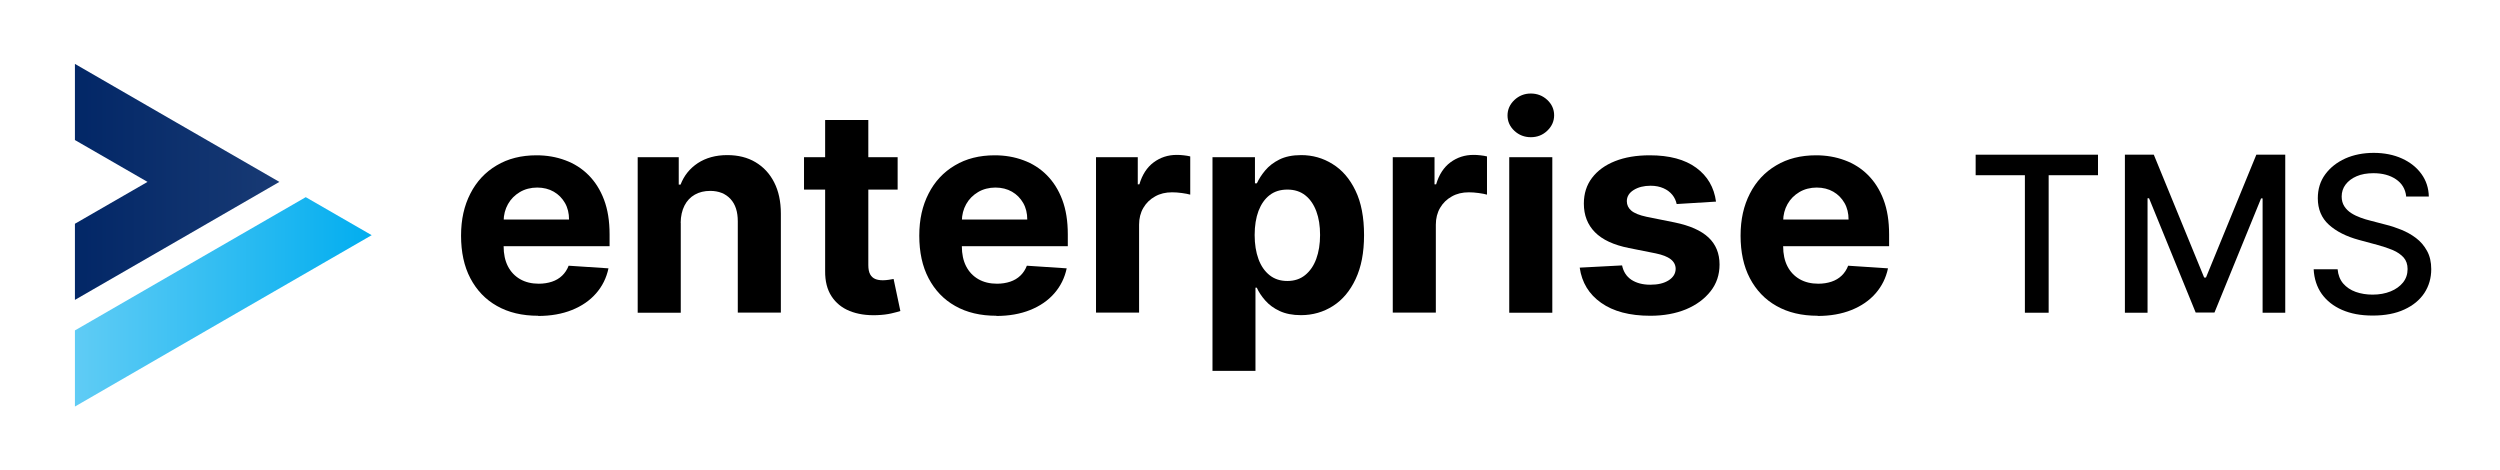 <?xml version="1.0" encoding="UTF-8"?>
<svg id="Layer_1" data-name="Layer 1" xmlns="http://www.w3.org/2000/svg" xmlns:xlink="http://www.w3.org/1999/xlink" viewBox="0 0 247.26 46.52">
  <defs>
    <style>
      .cls-1 {
        fill: url(#linear-gradient-2);
      }

      .cls-2 {
        fill: url(#linear-gradient);
      }

      .cls-3 {
        clip-path: url(#clippath-1);
      }

      .cls-4 {
        clip-rule: evenodd;
        fill: none;
      }

      .cls-5 {
        clip-path: url(#clippath);
      }
    </style>
    <clipPath id="clippath">
      <polygon class="cls-4" points="27.63 17.99 17.52 23.83 7.41 29.66 7.41 22.13 11 20.06 14.59 17.99 11 15.92 7.41 13.85 7.41 6.32 17.52 12.16 27.63 17.99"/>
    </clipPath>
    <linearGradient id="linear-gradient" x1="6.35" y1="17.98" x2="27.62" y2="18" gradientUnits="userSpaceOnUse">
      <stop offset="0" stop-color="#012666"/>
      <stop offset="1" stop-color="#183a74"/>
    </linearGradient>
    <clipPath id="clippath-1">
      <polygon class="cls-4" points="30.24 19.5 18.82 26.09 7.41 32.68 7.41 40.21 22.08 31.73 36.76 23.26 30.24 19.5"/>
    </clipPath>
    <linearGradient id="linear-gradient-2" x1="37.4" y1="29.85" x2="-4.33" y2="29.85" gradientUnits="userSpaceOnUse">
      <stop offset="0" stop-color="#00adef"/>
      <stop offset="1" stop-color="#85d8f7"/>
    </linearGradient>
  </defs>
  <g>
    <g class="cls-5">
      <rect class="cls-2" x="7.41" y="6.32" width="20.22" height="23.35"/>
    </g>
    <g class="cls-3">
      <rect class="cls-1" x="7.41" y="19.5" width="29.35" height="20.71"/>
    </g>
  </g>
  <g>
    <path d="M53.23,31.23c-1.58,0-2.94-.32-4.08-.97-1.14-.64-2.01-1.56-2.63-2.74s-.92-2.59-.92-4.21.31-2.97.92-4.16c.61-1.2,1.48-2.13,2.6-2.79,1.12-.67,2.43-1,3.94-1,1.01,0,1.96.16,2.84.49.88.32,1.65.81,2.3,1.46s1.17,1.46,1.54,2.44c.37.98.55,2.12.55,3.43v1.17h-12.98v-2.64h8.97c0-.61-.13-1.16-.4-1.63-.27-.47-.64-.85-1.11-1.12-.47-.27-1.02-.41-1.64-.41s-1.22.15-1.72.45c-.5.3-.89.69-1.17,1.19s-.42,1.05-.43,1.66v2.51c0,.76.14,1.42.42,1.97.28.55.69.98,1.21,1.28.52.3,1.14.45,1.85.45.47,0,.91-.07,1.3-.2.39-.13.73-.33,1.01-.6.28-.27.49-.59.64-.98l3.94.26c-.2.95-.61,1.77-1.23,2.48s-1.41,1.25-2.38,1.64c-.97.39-2.09.59-3.36.59Z"/>
    <path d="M67.33,22.04v8.89h-4.26v-15.38h4.06v2.71h.18c.34-.89.91-1.6,1.71-2.13.8-.52,1.77-.79,2.91-.79,1.07,0,2,.23,2.79.7s1.41,1.13,1.85,2c.44.86.66,1.89.66,3.09v9.79h-4.26v-9.03c0-.94-.23-1.68-.72-2.21-.49-.53-1.16-.8-2.01-.8-.57,0-1.08.12-1.52.37-.44.25-.78.61-1.02,1.08-.24.47-.37,1.04-.38,1.7Z"/>
    <path d="M88.78,15.55v3.2h-9.26v-3.2h9.26ZM81.62,11.87h4.26v14.34c0,.39.06.7.18.92.12.22.29.37.5.46s.47.13.76.13c.2,0,.4-.02.6-.05.2-.04.35-.07.46-.08l.67,3.17c-.21.07-.51.15-.9.24s-.86.15-1.41.17c-1.03.04-1.93-.1-2.7-.41s-1.37-.8-1.8-1.46c-.43-.66-.64-1.49-.63-2.5v-14.9Z"/>
    <path d="M98.55,31.23c-1.58,0-2.94-.32-4.08-.97-1.14-.64-2.01-1.56-2.63-2.74s-.92-2.59-.92-4.21.31-2.97.92-4.16c.61-1.2,1.48-2.13,2.6-2.79,1.12-.67,2.43-1,3.94-1,1.01,0,1.96.16,2.84.49.88.32,1.65.81,2.3,1.46s1.17,1.46,1.54,2.44c.37.98.55,2.12.55,3.43v1.17h-12.98v-2.64h8.97c0-.61-.13-1.16-.4-1.63-.27-.47-.64-.85-1.11-1.12-.47-.27-1.02-.41-1.64-.41s-1.22.15-1.72.45c-.5.3-.89.69-1.17,1.19s-.42,1.05-.43,1.66v2.51c0,.76.14,1.42.42,1.97.28.55.69.98,1.21,1.28.52.3,1.14.45,1.85.45.47,0,.91-.07,1.3-.2.39-.13.73-.33,1.01-.6.28-.27.49-.59.64-.98l3.94.26c-.2.95-.61,1.77-1.23,2.48s-1.41,1.25-2.38,1.64c-.97.39-2.09.59-3.36.59Z"/>
    <path d="M108.4,30.93v-15.38h4.13v2.68h.16c.28-.95.75-1.68,1.41-2.17.66-.49,1.42-.74,2.28-.74.21,0,.44.01.69.04s.46.06.65.11v3.78c-.2-.06-.48-.11-.83-.16-.35-.05-.68-.07-.97-.07-.63,0-1.19.13-1.68.41-.49.27-.88.65-1.16,1.13-.28.48-.42,1.04-.42,1.66v8.7h-4.26Z"/>
    <path d="M119.92,36.7V15.55h4.2v2.58h.19c.19-.41.46-.84.82-1.27.36-.43.82-.79,1.4-1.08.58-.29,1.3-.44,2.16-.44,1.12,0,2.16.29,3.1.88.95.58,1.71,1.46,2.27,2.63.57,1.17.85,2.64.85,4.4s-.28,3.16-.83,4.34c-.55,1.18-1.3,2.07-2.24,2.67-.94.6-2,.91-3.17.91-.83,0-1.53-.14-2.11-.41s-1.05-.62-1.42-1.04-.65-.84-.84-1.27h-.13v8.23h-4.26ZM124.09,23.24c0,.92.13,1.71.38,2.39s.62,1.21,1.1,1.59c.48.38,1.06.57,1.75.57s1.28-.19,1.76-.58.85-.92,1.1-1.6c.25-.68.38-1.47.38-2.37s-.12-1.67-.37-2.34c-.25-.67-.61-1.2-1.09-1.58-.48-.38-1.07-.57-1.77-.57s-1.28.18-1.76.55c-.48.37-.84.89-1.1,1.56-.25.67-.38,1.47-.38,2.38Z"/>
    <path d="M137.75,30.93v-15.38h4.13v2.68h.16c.28-.95.75-1.68,1.41-2.17.66-.49,1.42-.74,2.28-.74.21,0,.44.01.69.04s.46.06.65.11v3.78c-.2-.06-.48-.11-.83-.16-.35-.05-.68-.07-.97-.07-.63,0-1.19.13-1.68.41-.49.27-.88.65-1.16,1.13-.28.48-.42,1.04-.42,1.66v8.7h-4.26Z"/>
    <path d="M151.41,13.57c-.63,0-1.18-.21-1.63-.63-.45-.42-.68-.93-.68-1.52s.23-1.1.68-1.53c.45-.42.99-.64,1.62-.64s1.18.21,1.63.63c.45.42.68.93.68,1.52s-.23,1.1-.68,1.53-.99.64-1.63.64ZM149.27,30.93v-15.38h4.26v15.38h-4.26Z"/>
    <path d="M169.73,19.94l-3.9.24c-.07-.33-.21-.64-.43-.91-.22-.27-.51-.49-.87-.65-.36-.16-.78-.25-1.28-.25-.66,0-1.22.14-1.67.42-.45.28-.68.65-.68,1.11,0,.37.15.68.44.93s.8.46,1.51.61l2.78.56c1.5.31,2.61.8,3.34,1.48.73.68,1.1,1.58,1.1,2.68,0,1.01-.29,1.89-.89,2.65s-1.4,1.35-2.42,1.78c-1.02.42-2.2.64-3.54.64-2.04,0-3.66-.43-4.86-1.28-1.21-.85-1.91-2.01-2.12-3.48l4.19-.22c.13.62.43,1.09.92,1.42.49.32,1.11.49,1.87.49s1.35-.14,1.81-.43c.46-.29.69-.67.7-1.13,0-.39-.17-.71-.49-.96-.32-.25-.81-.44-1.48-.58l-2.66-.53c-1.5-.3-2.62-.82-3.35-1.56-.73-.74-1.1-1.68-1.1-2.83,0-.99.27-1.84.81-2.55.54-.71,1.29-1.26,2.27-1.65s2.12-.58,3.44-.58c1.94,0,3.47.41,4.59,1.23,1.12.82,1.77,1.94,1.96,3.35Z"/>
    <path d="M179.78,31.23c-1.58,0-2.94-.32-4.08-.97-1.14-.64-2.01-1.56-2.63-2.74s-.92-2.59-.92-4.21.31-2.97.92-4.16c.61-1.2,1.48-2.13,2.6-2.79,1.12-.67,2.43-1,3.94-1,1.01,0,1.96.16,2.84.49.88.32,1.65.81,2.3,1.46s1.17,1.46,1.54,2.44c.37.98.55,2.12.55,3.43v1.17h-12.98v-2.64h8.97c0-.61-.13-1.16-.4-1.63-.27-.47-.64-.85-1.11-1.12-.47-.27-1.02-.41-1.64-.41s-1.22.15-1.72.45c-.5.3-.89.69-1.17,1.19s-.42,1.05-.43,1.66v2.51c0,.76.14,1.42.42,1.97.28.55.69.98,1.21,1.28.52.3,1.14.45,1.85.45.47,0,.91-.07,1.3-.2.39-.13.73-.33,1.01-.6.28-.27.49-.59.64-.98l3.94.26c-.2.95-.61,1.77-1.23,2.48s-1.41,1.25-2.38,1.64c-.97.39-2.09.59-3.36.59Z"/>
    <path d="M195.4,17.33v-2.03h12.1v2.03h-4.88v13.6h-2.35v-13.6h-4.87Z"/>
    <path d="M210.16,15.3h2.86l4.98,12.15h.18l4.98-12.15h2.86v15.63h-2.24v-11.31h-.15l-4.61,11.29h-1.86l-4.61-11.3h-.15v11.32h-2.24v-15.63Z"/>
    <path d="M237.98,19.41c-.08-.72-.42-1.28-1.01-1.68-.59-.4-1.33-.6-2.23-.6-.64,0-1.2.1-1.66.3-.47.2-.83.48-1.09.82s-.39.74-.39,1.19c0,.37.09.69.26.96s.41.5.69.68.6.33.93.45c.33.12.65.22.95.29l1.53.4c.5.12,1.01.29,1.53.5.52.21,1.01.48,1.46.82.45.34.81.76,1.09,1.27.28.5.42,1.11.42,1.81,0,.88-.23,1.67-.68,2.36-.46.69-1.11,1.23-1.98,1.63-.86.4-1.9.6-3.12.6s-2.18-.19-3.04-.56c-.85-.37-1.52-.9-2.01-1.58-.48-.68-.75-1.5-.8-2.44h2.37c.05.56.23,1.03.55,1.41.32.37.74.65,1.24.83.51.18,1.06.27,1.67.27.67,0,1.26-.11,1.78-.32.52-.21.93-.51,1.23-.88.3-.38.45-.82.45-1.33,0-.46-.13-.84-.39-1.14-.26-.29-.62-.54-1.06-.73-.45-.19-.95-.36-1.51-.51l-1.85-.5c-1.25-.34-2.24-.84-2.97-1.5-.73-.66-1.1-1.54-1.1-2.62,0-.9.24-1.69.73-2.36.49-.67,1.15-1.19,1.98-1.57.83-.37,1.78-.56,2.82-.56s1.99.19,2.8.56,1.45.88,1.92,1.53c.47.65.71,1.39.73,2.23h-2.27Z"/>
  </g>
</svg>